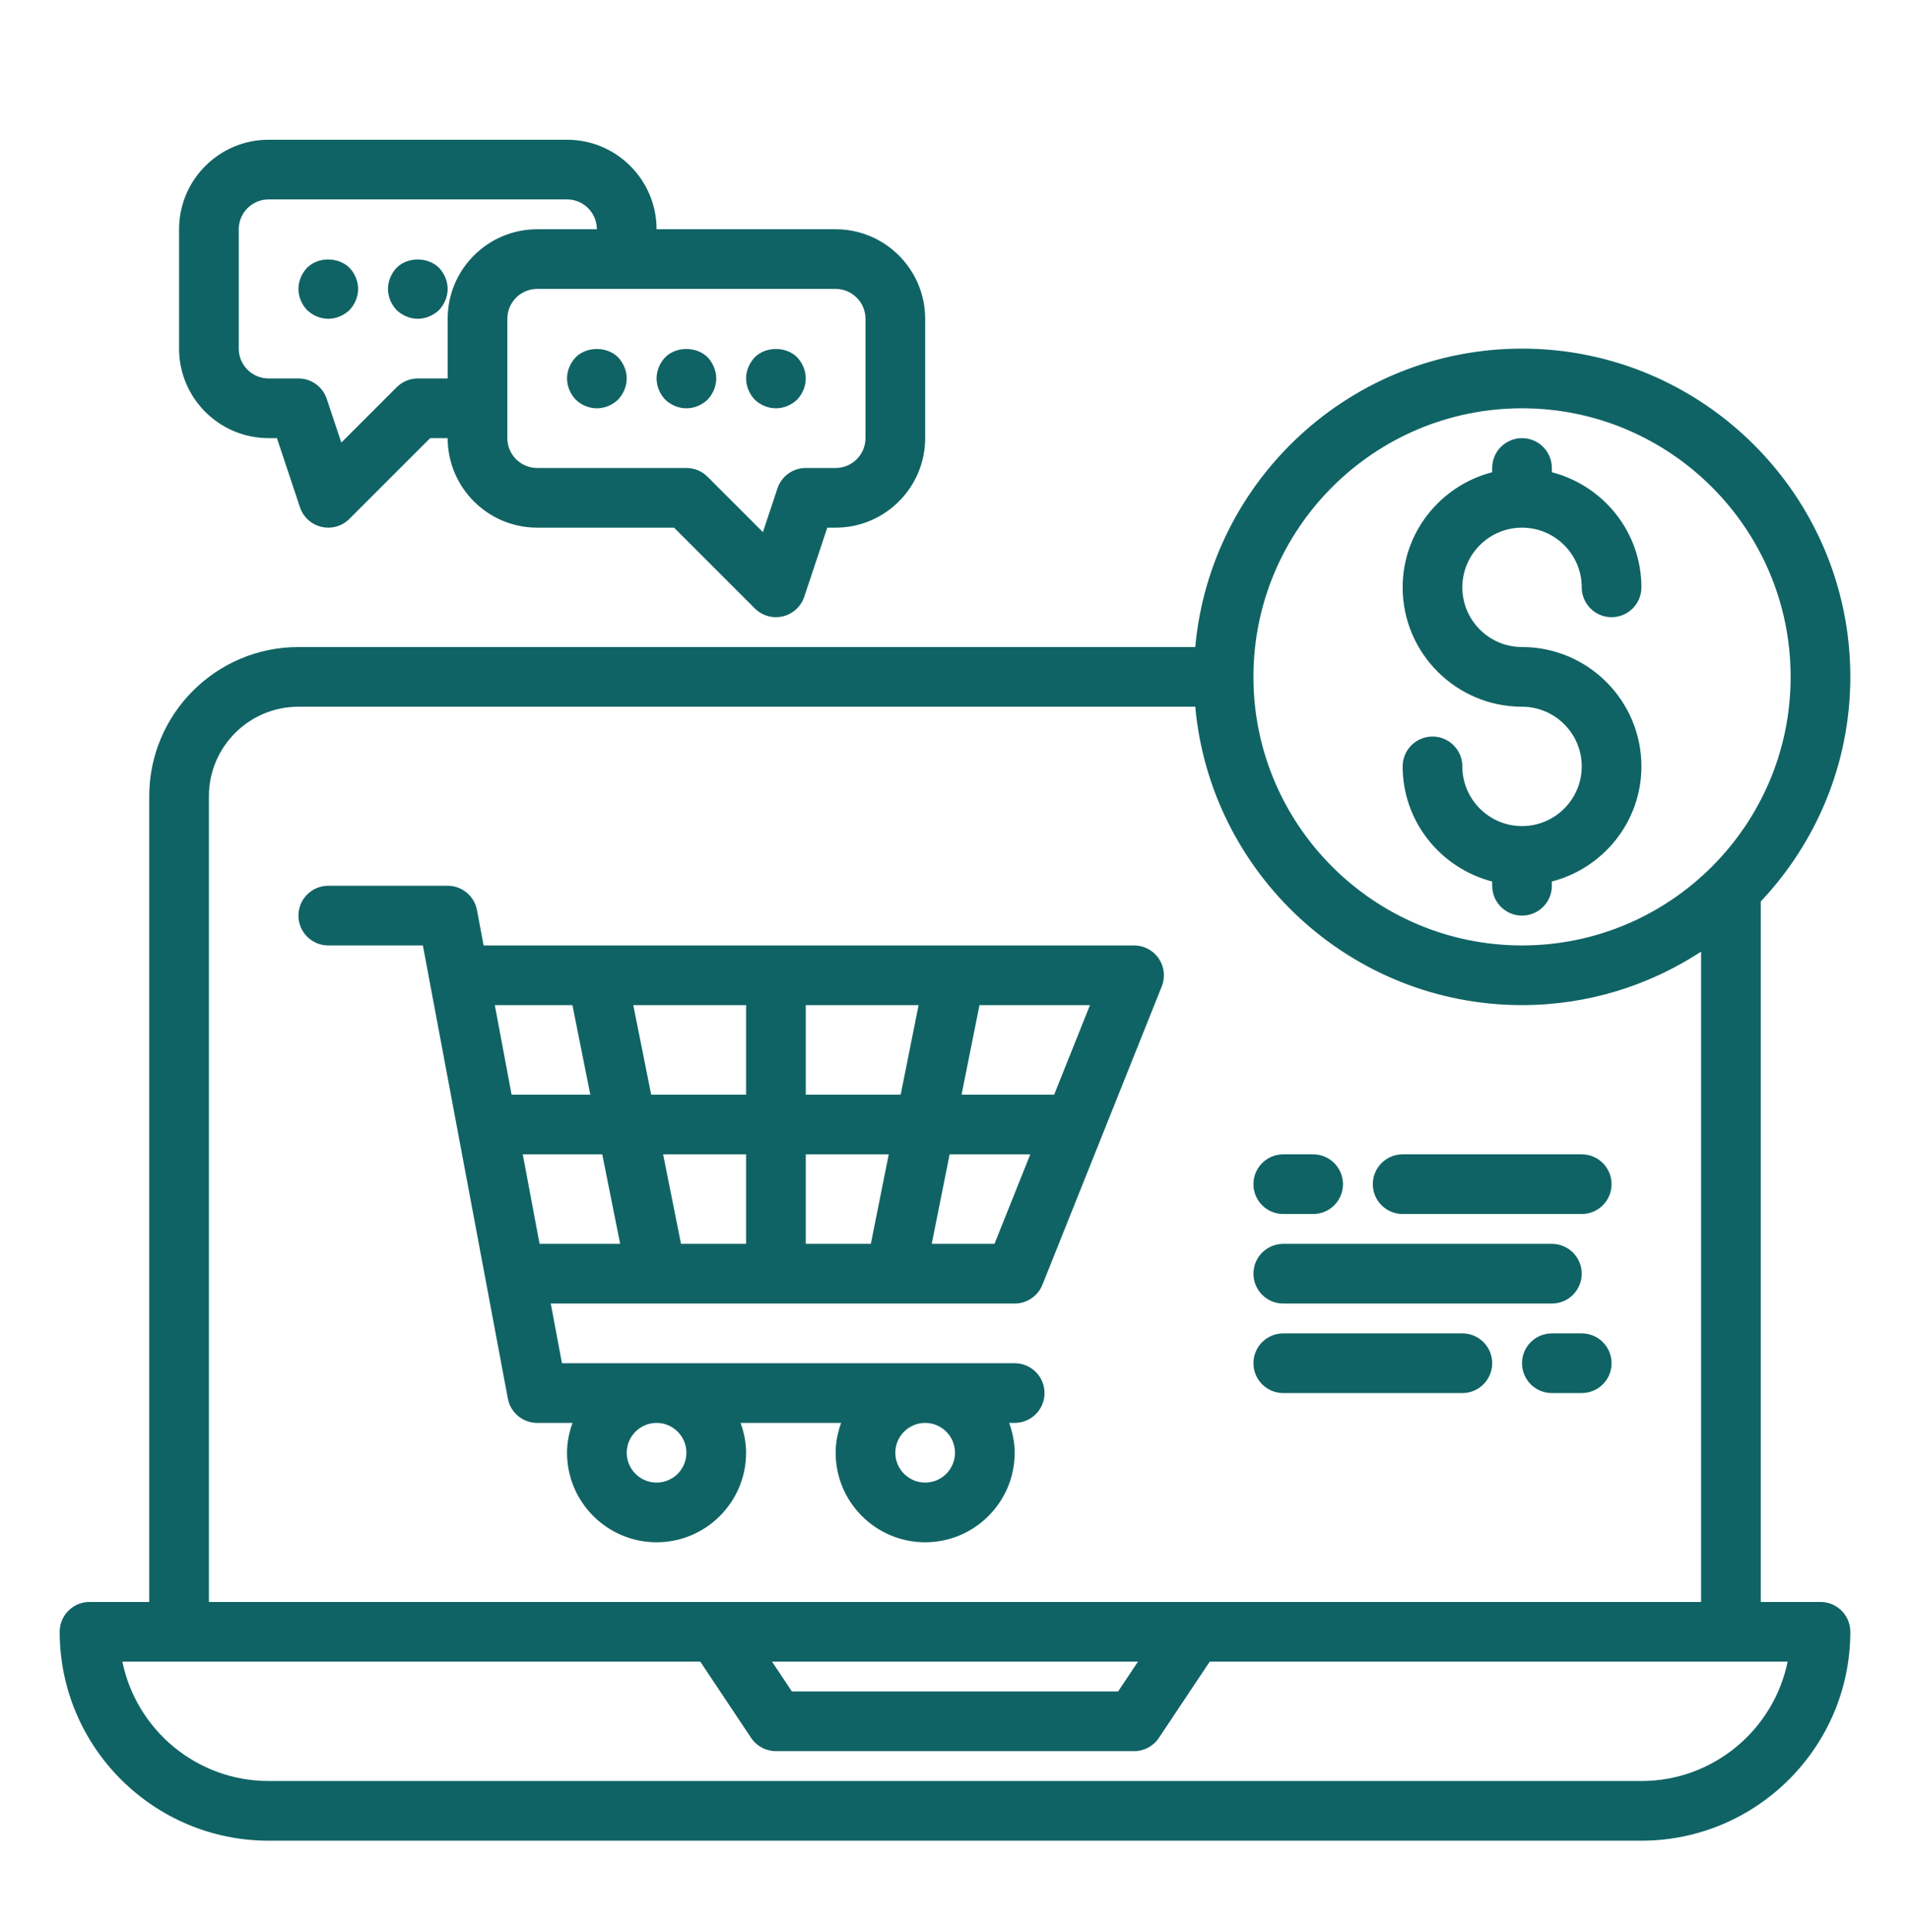 <svg width="85" height="86" viewBox="0 0 85 86" fill="none" xmlns="http://www.w3.org/2000/svg">
<path d="M11.953 19.5H12.324L13.349 22.576C13.495 23.013 13.857 23.343 14.304 23.449C14.406 23.473 14.508 23.484 14.609 23.484C14.958 23.484 15.297 23.348 15.548 23.095L19.144 19.5H19.922C19.922 21.697 21.709 23.484 23.906 23.484H29.997L33.592 27.08C33.844 27.332 34.183 27.469 34.531 27.469C34.633 27.469 34.736 27.457 34.837 27.433C35.284 27.327 35.645 26.997 35.791 26.561L36.817 23.484H37.188C39.385 23.484 41.172 21.697 41.172 19.5V14.188C41.172 11.99 39.385 10.203 37.188 10.203H29.219C29.219 8.006 27.431 6.219 25.234 6.219H11.953C9.756 6.219 7.969 8.006 7.969 10.203V15.516C7.969 17.713 9.756 19.5 11.953 19.5ZM37.188 12.859C37.92 12.859 38.516 13.455 38.516 14.188V19.5C38.516 20.232 37.92 20.828 37.188 20.828H35.859C35.287 20.828 34.78 21.194 34.599 21.736L33.951 23.682L31.486 21.217C31.237 20.968 30.899 20.828 30.547 20.828H23.906C23.174 20.828 22.578 20.232 22.578 19.5V14.188C22.578 13.455 23.174 12.859 23.906 12.859H37.188ZM10.625 10.203C10.625 9.471 11.221 8.875 11.953 8.875H25.234C25.966 8.875 26.562 9.471 26.562 10.203H23.906C21.709 10.203 19.922 11.99 19.922 14.188V16.844H18.594C18.242 16.844 17.904 16.984 17.655 17.233L15.19 19.698L14.541 17.752C14.36 17.209 13.853 16.844 13.281 16.844H11.953C11.221 16.844 10.625 16.248 10.625 15.516V10.203ZM27.505 15.901C27.744 16.153 27.891 16.498 27.891 16.844C27.891 17.189 27.744 17.534 27.505 17.787C27.253 18.025 26.921 18.172 26.562 18.172C26.204 18.172 25.872 18.025 25.62 17.787C25.38 17.534 25.234 17.189 25.234 16.844C25.234 16.498 25.38 16.153 25.62 15.901C26.11 15.409 27.014 15.409 27.505 15.901ZM29.604 17.787C29.365 17.534 29.219 17.189 29.219 16.844C29.219 16.498 29.365 16.153 29.604 15.901C30.095 15.409 30.998 15.409 31.49 15.901C31.728 16.153 31.875 16.498 31.875 16.844C31.875 17.189 31.728 17.534 31.49 17.787C31.238 18.025 30.905 18.172 30.547 18.172C30.188 18.172 29.856 18.025 29.604 17.787ZM33.588 17.787C33.349 17.534 33.203 17.189 33.203 16.844C33.203 16.498 33.349 16.153 33.588 15.901C34.079 15.409 34.983 15.409 35.474 15.901C35.713 16.153 35.859 16.498 35.859 16.844C35.859 17.189 35.713 17.534 35.474 17.787C35.222 18.025 34.89 18.172 34.531 18.172C34.173 18.172 33.841 18.025 33.588 17.787ZM13.666 13.802C13.427 13.55 13.281 13.204 13.281 12.859C13.281 12.514 13.427 12.169 13.666 11.916C14.157 11.425 15.047 11.425 15.552 11.916C15.791 12.169 15.938 12.514 15.938 12.859C15.938 13.204 15.791 13.55 15.552 13.802C15.3 14.041 14.954 14.188 14.609 14.188C14.264 14.188 13.919 14.041 13.666 13.802ZM17.651 13.802C17.412 13.55 17.266 13.204 17.266 12.859C17.266 12.514 17.412 12.169 17.651 11.916C18.142 11.425 19.032 11.425 19.537 11.916C19.775 12.169 19.922 12.514 19.922 12.859C19.922 13.204 19.775 13.55 19.537 13.802C19.284 14.041 18.939 14.188 18.594 14.188C18.248 14.188 17.903 14.041 17.651 13.802ZM70.391 34.109C70.391 32.644 69.199 31.453 67.734 31.453C64.805 31.453 62.422 29.07 62.422 26.141C62.422 23.673 64.121 21.611 66.406 21.017V20.828C66.406 20.095 67.001 19.5 67.734 19.5C68.468 19.5 69.062 20.095 69.062 20.828V21.017C71.347 21.611 73.047 23.673 73.047 26.141C73.047 26.874 72.452 27.469 71.719 27.469C70.985 27.469 70.391 26.874 70.391 26.141C70.391 24.676 69.199 23.484 67.734 23.484C66.269 23.484 65.078 24.676 65.078 26.141C65.078 27.606 66.269 28.797 67.734 28.797C70.664 28.797 73.047 31.18 73.047 34.109C73.047 36.577 71.347 38.639 69.062 39.233V39.422C69.062 40.155 68.468 40.75 67.734 40.75C67.001 40.75 66.406 40.155 66.406 39.422V39.233C64.121 38.639 62.422 36.577 62.422 34.109C62.422 33.376 63.017 32.781 63.75 32.781C64.484 32.781 65.078 33.376 65.078 34.109C65.078 35.574 66.269 36.766 67.734 36.766C69.199 36.766 70.391 35.574 70.391 34.109ZM81.016 71.297H78.359V40.121C80.822 37.505 82.344 33.993 82.344 30.125C82.344 22.069 75.79 15.516 67.734 15.516C60.127 15.516 53.866 21.362 53.192 28.797H13.281C9.62 28.797 6.641 31.776 6.641 35.438V71.297H3.984C3.251 71.297 2.656 71.891 2.656 72.625C2.656 77.751 6.827 81.922 11.953 81.922H73.047C78.173 81.922 82.344 77.751 82.344 72.625C82.344 71.891 81.749 71.297 81.016 71.297ZM67.734 18.172C74.325 18.172 79.688 23.534 79.688 30.125C79.688 36.716 74.325 42.078 67.734 42.078C61.144 42.078 55.781 36.716 55.781 30.125C55.781 23.534 61.144 18.172 67.734 18.172ZM9.297 35.438C9.297 33.24 11.084 31.453 13.281 31.453H53.192C53.866 38.888 60.127 44.734 67.734 44.734C70.674 44.734 73.409 43.854 75.703 42.354V71.297H9.297V35.438ZM50.643 73.953L49.758 75.281H35.242L34.357 73.953H50.643ZM73.047 79.266H11.953C8.746 79.266 6.063 76.98 5.446 73.953H7.969H31.164L33.426 77.346C33.673 77.716 34.087 77.938 34.531 77.938H50.469C50.913 77.938 51.327 77.716 51.574 77.346L53.836 73.953H77.031H79.554C78.937 76.98 76.254 79.266 73.047 79.266ZM55.781 56.688C55.781 55.954 56.376 55.359 57.109 55.359H69.062C69.796 55.359 70.391 55.954 70.391 56.688C70.391 57.421 69.796 58.016 69.062 58.016H57.109C56.376 58.016 55.781 57.421 55.781 56.688ZM66.406 60.672C66.406 61.405 65.812 62 65.078 62H57.109C56.376 62 55.781 61.405 55.781 60.672C55.781 59.938 56.376 59.344 57.109 59.344H65.078C65.812 59.344 66.406 59.938 66.406 60.672ZM71.719 60.672C71.719 61.405 71.124 62 70.391 62H69.062C68.329 62 67.734 61.405 67.734 60.672C67.734 59.938 68.329 59.344 69.062 59.344H70.391C71.124 59.344 71.719 59.938 71.719 60.672ZM71.719 52.703C71.719 53.437 71.124 54.031 70.391 54.031H62.422C61.688 54.031 61.094 53.437 61.094 52.703C61.094 51.97 61.688 51.375 62.422 51.375H70.391C71.124 51.375 71.719 51.97 71.719 52.703ZM55.781 52.703C55.781 51.97 56.376 51.375 57.109 51.375H58.438C59.171 51.375 59.766 51.97 59.766 52.703C59.766 53.437 59.171 54.031 58.438 54.031H57.109C56.376 54.031 55.781 53.437 55.781 52.703ZM50.469 42.078H21.522L21.227 40.505C21.109 39.877 20.561 39.422 19.922 39.422H14.609C13.876 39.422 13.281 40.017 13.281 40.75C13.281 41.483 13.876 42.078 14.609 42.078H18.819L22.601 62.245C22.719 62.873 23.267 63.328 23.906 63.328H25.479C25.33 63.746 25.234 64.188 25.234 64.656C25.234 66.853 27.022 68.641 29.219 68.641C31.416 68.641 33.203 66.853 33.203 64.656C33.203 64.188 33.107 63.746 32.958 63.328H37.432C37.283 63.746 37.188 64.188 37.188 64.656C37.188 66.853 38.975 68.641 41.172 68.641C43.369 68.641 45.156 66.853 45.156 64.656C45.156 64.188 45.06 63.746 44.911 63.328H45.156C45.89 63.328 46.484 62.733 46.484 62C46.484 61.267 45.89 60.672 45.156 60.672H25.009L24.511 58.016H45.156C45.699 58.016 46.187 57.685 46.39 57.181L51.702 43.9C51.866 43.491 51.816 43.027 51.569 42.662C51.322 42.297 50.91 42.078 50.469 42.078ZM30.547 64.656C30.547 65.388 29.951 65.984 29.219 65.984C28.487 65.984 27.891 65.388 27.891 64.656C27.891 63.924 28.487 63.328 29.219 63.328C29.951 63.328 30.547 63.924 30.547 64.656ZM42.5 64.656C42.5 65.388 41.904 65.984 41.172 65.984C40.44 65.984 39.844 65.388 39.844 64.656C39.844 63.924 40.44 63.328 41.172 63.328C41.904 63.328 42.5 63.924 42.5 64.656ZM35.859 44.734H40.88L40.083 48.719H35.859V44.734ZM33.203 48.719H28.979L28.182 44.734H33.203V48.719ZM25.474 44.734L26.271 48.719H22.767L22.02 44.734H25.474ZM23.265 51.375H26.802L27.599 55.359H24.012L23.265 51.375ZM30.307 55.359L29.511 51.375H33.203V55.359H30.307ZM35.859 51.375H39.552L38.755 55.359H35.859V51.375ZM44.257 55.359H41.464L42.261 51.375H45.851L44.257 55.359ZM46.913 48.719H42.792L43.589 44.734H48.507L46.913 48.719Z" fill="#106365"/>
</svg>
